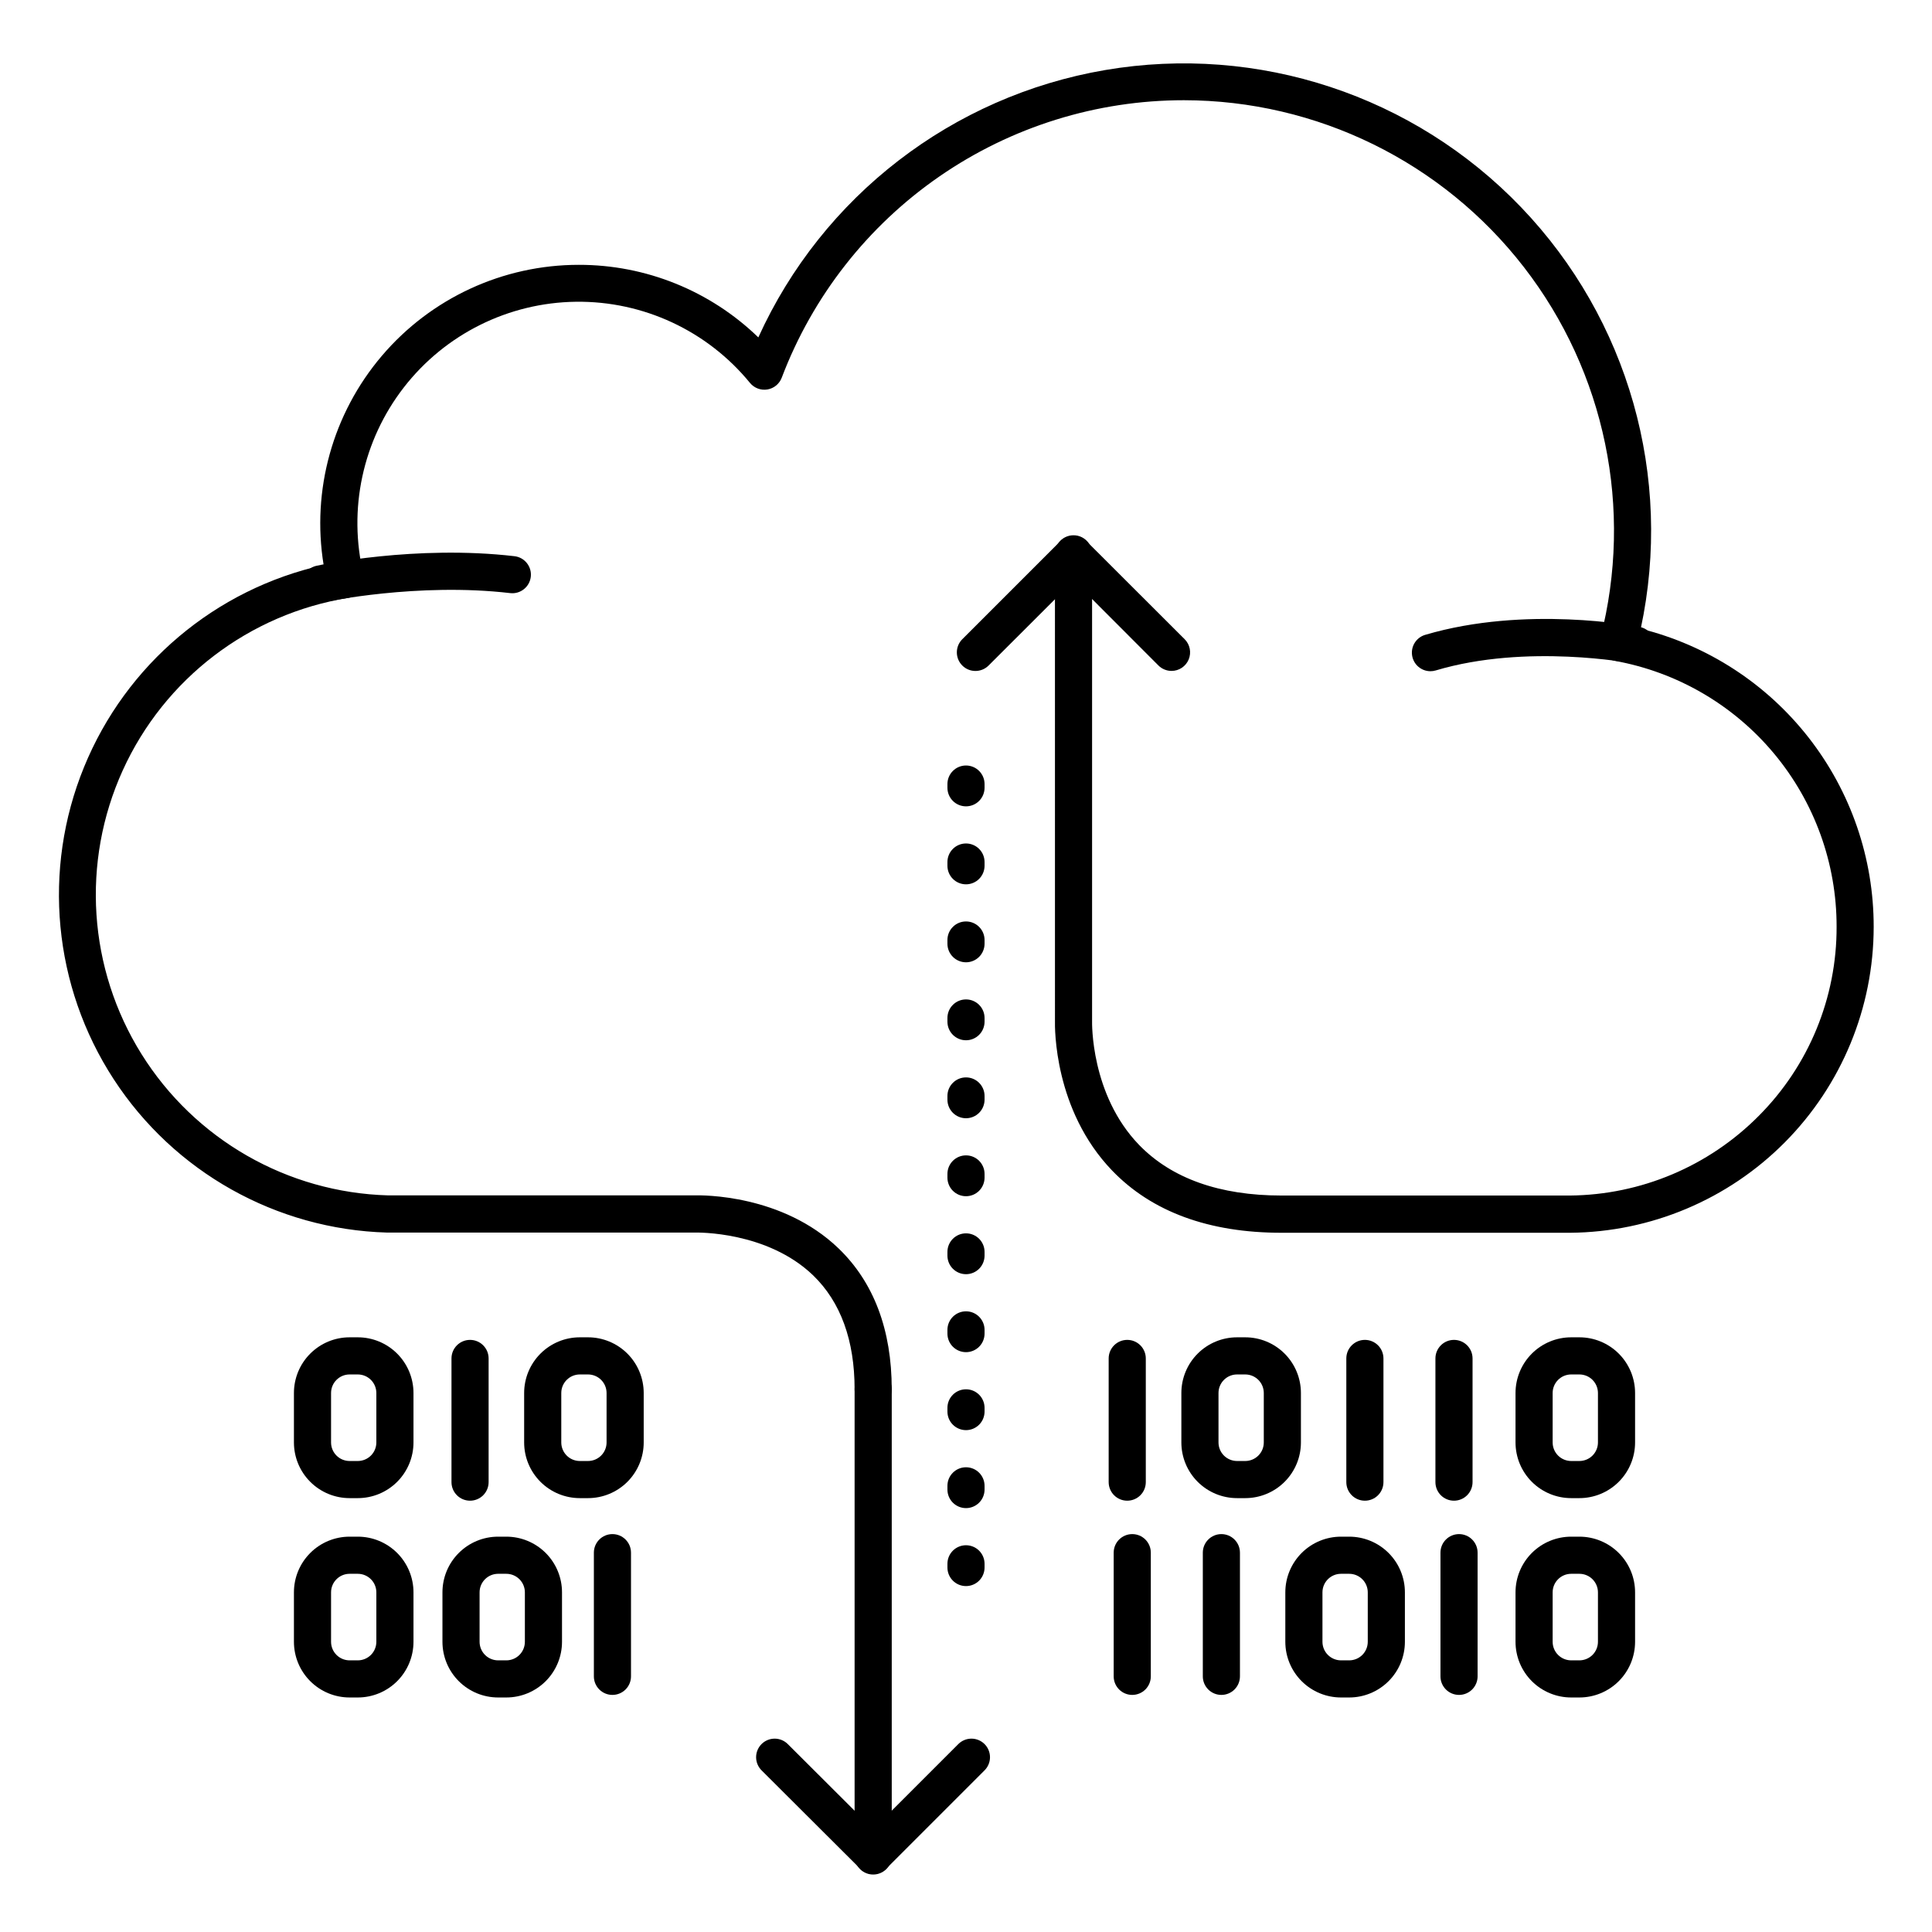 <?xml version="1.0" encoding="UTF-8"?>
<!-- Uploaded to: ICON Repo, www.iconrepo.com, Generator: ICON Repo Mixer Tools -->
<svg fill="#000000" width="800px" height="800px" version="1.1" viewBox="144 144 512 512" xmlns="http://www.w3.org/2000/svg">
 <g>
  <path d="m523.08 321.88c-2.441-0.004-4.512-1.793-4.863-4.211-0.355-2.414 1.117-4.723 3.457-5.422 26.566-7.871 55.578-2.363 56.797-2.117 1.301 0.23 2.453 0.973 3.203 2.062 0.746 1.09 1.023 2.438 0.77 3.734-0.258 1.297-1.023 2.434-2.129 3.16-1.102 0.727-2.453 0.977-3.746 0.695-0.277 0-27.938-5.324-52.082 1.891-0.457 0.137-0.93 0.207-1.406 0.207z"/>
  <path d="m228.86 303.66c-2.492-0.043-4.559-1.945-4.809-4.426s1.391-4.758 3.824-5.297c1.062-0.234 26.281-5.59 52.469-2.539 2.699 0.316 4.637 2.762 4.32 5.461-0.316 2.699-2.762 4.637-5.461 4.32-24.5-2.863-49.004 2.32-49.199 2.371-0.375 0.082-0.758 0.117-1.145 0.109z"/>
  <path d="m375.4 640.77c-2.719 0-4.922-2.203-4.922-4.918v-123.68c0-2.719 2.203-4.922 4.922-4.922s4.922 2.203 4.922 4.922v123.68c0 1.305-0.52 2.555-1.441 3.477-0.926 0.922-2.176 1.441-3.481 1.441z"/>
  <path d="m375.4 640.64c-1.305 0-2.555-0.52-3.473-1.445l-26.047-25.977c-0.949-0.918-1.492-2.176-1.504-3.496-0.012-1.32 0.508-2.59 1.441-3.523s2.203-1.453 3.523-1.441c1.32 0.012 2.578 0.555 3.496 1.504l22.562 22.504 22.504-22.504c0.918-0.949 2.176-1.492 3.496-1.504 1.32-0.012 2.59 0.508 3.523 1.441s1.449 2.203 1.438 3.523c-0.008 1.32-0.551 2.578-1.5 3.496l-25.977 25.977c-0.926 0.926-2.176 1.445-3.484 1.445z"/>
  <path d="m375.4 517.09c-2.719 0-4.922-2.203-4.922-4.918 0-12.969-3.691-23.113-10.961-30.16-12.242-11.809-30.938-11.367-31.133-11.367h-81.828c-29.355-0.855-56.422-16.051-72.438-40.66-16.02-24.613-18.953-55.516-7.848-82.699 11.102-27.188 34.828-47.199 63.496-53.562-3.238-19.836 2.398-40.094 15.414-55.406 13.02-15.316 32.109-24.137 52.207-24.133 17.758-0.023 34.824 6.875 47.578 19.23 16.992-37.406 51.434-63.949 91.938-70.855 40.5-6.906 81.793 6.723 110.22 36.383 28.43 29.664 40.301 71.492 31.688 111.67 17.641 4.379 33.305 14.539 44.496 28.863 11.191 14.324 17.262 31.984 17.238 50.16-0.016 21.387-8.473 41.902-23.535 57.082s-35.512 23.797-56.895 23.98h-76.477c-19.266 0-34.371-5.551-44.898-16.473-15.457-16.059-15.211-37.875-15.164-39.824l-0.004-123.63c0-2.715 2.203-4.918 4.922-4.918 2.715 0 4.918 2.203 4.918 4.918v123.87c0 0.176-0.473 19.414 12.477 32.797 8.602 8.855 21.305 13.391 37.746 13.391h76.43c18.785-0.172 36.746-7.746 49.988-21.074 13.293-13.312 20.73-31.375 20.664-50.188 0.02-16.758-5.848-32.988-16.578-45.859-10.73-12.875-25.641-21.566-42.129-24.562-1.344-0.246-2.527-1.039-3.266-2.191-0.738-1.152-0.961-2.559-0.621-3.883 8.789-34.133 1.301-70.414-20.281-98.285-21.582-27.867-54.836-44.191-90.086-44.227-23.129-0.004-45.715 7.027-64.754 20.164-19.039 13.137-33.633 31.754-41.84 53.379-0.625 1.645-2.074 2.828-3.805 3.113-1.734 0.285-3.488-0.379-4.602-1.734-11.301-13.82-28.285-21.738-46.137-21.512-17.852 0.227-34.629 8.57-45.578 22.672-10.949 14.098-14.883 32.422-10.68 49.773 0.324 1.328 0.078 2.734-0.68 3.875-0.754 1.145-1.953 1.922-3.305 2.144-26.355 4.262-48.824 21.434-59.859 45.742-11.031 24.309-9.164 52.527 4.981 75.168s38.684 36.699 65.367 37.445h81.219c1.969-0.059 23.223-0.316 38.16 14.07 9.32 8.984 14.074 21.57 14.074 37.316 0 1.305-0.52 2.555-1.441 3.477-0.926 0.926-2.176 1.441-3.481 1.441z"/>
  <path d="m454.48 321.8c-1.309 0-2.559-0.516-3.484-1.438l-22.465-22.504-22.535 22.504c-1.922 1.93-5.043 1.938-6.973 0.016-1.926-1.922-1.934-5.043-0.012-6.973l25.977-25.977c1.922-1.922 5.035-1.922 6.957 0l26.008 25.977c1.402 1.406 1.82 3.519 1.062 5.356-0.762 1.836-2.551 3.035-4.535 3.039z"/>
  <path d="m444.06 593.17c-2.719 0-4.922-2.203-4.922-4.918v-32.777c0-2.719 2.203-4.922 4.922-4.922s4.918 2.203 4.918 4.922v32.777c0 1.305-0.516 2.555-1.438 3.477-0.926 0.922-2.176 1.441-3.481 1.441z"/>
  <path d="m467.68 593.17c-2.719 0-4.922-2.203-4.922-4.918v-32.777c0-2.719 2.203-4.922 4.922-4.922 2.715 0 4.918 2.203 4.918 4.922v32.777c0 1.305-0.52 2.555-1.441 3.477-0.922 0.922-2.172 1.441-3.477 1.441z"/>
  <path d="m530.66 593.17c-2.719 0-4.922-2.203-4.922-4.918v-32.777c0-2.719 2.203-4.922 4.922-4.922 2.715 0 4.918 2.203 4.918 4.922v32.777c0 1.305-0.52 2.555-1.441 3.477-0.922 0.922-2.172 1.441-3.477 1.441z"/>
  <path d="m501.55 593.85h-2.164c-3.914 0-7.668-1.555-10.438-4.324-2.766-2.766-4.324-6.523-4.324-10.438v-13.098c0-3.914 1.559-7.668 4.324-10.434 2.769-2.769 6.523-4.324 10.438-4.324h2.164c3.914 0 7.668 1.555 10.438 4.324 2.769 2.766 4.324 6.519 4.324 10.434v13.098c0 3.914-1.555 7.672-4.324 10.438-2.769 2.769-6.523 4.324-10.438 4.324zm-2.164-32.777c-2.719 0-4.922 2.203-4.922 4.918v13.098c0 1.305 0.52 2.559 1.441 3.481 0.926 0.922 2.176 1.441 3.481 1.441h2.164c1.305 0 2.559-0.52 3.481-1.441s1.441-2.176 1.441-3.481v-13.098c0-1.305-0.52-2.555-1.441-3.477s-2.176-1.441-3.481-1.441z"/>
  <path d="m562.55 593.85h-2.164c-3.914 0-7.668-1.555-10.438-4.324-2.766-2.766-4.32-6.523-4.32-10.438v-13.098c0-3.914 1.555-7.668 4.32-10.434 2.769-2.769 6.523-4.324 10.438-4.324h2.164c3.914 0 7.672 1.555 10.438 4.324 2.769 2.766 4.324 6.519 4.324 10.434v13.098c0 3.914-1.555 7.672-4.324 10.438-2.766 2.769-6.523 4.324-10.438 4.324zm-2.164-32.777c-2.719 0-4.918 2.203-4.918 4.918v13.098c0 1.305 0.516 2.559 1.438 3.481 0.926 0.922 2.176 1.441 3.481 1.441h2.164c1.305 0 2.559-0.52 3.481-1.441s1.441-2.176 1.441-3.481v-13.098c0-1.305-0.52-2.555-1.441-3.477s-2.176-1.441-3.481-1.441z"/>
  <path d="m529.32 541.7c-2.715 0-4.918-2.203-4.918-4.922v-32.777c0-2.715 2.203-4.918 4.918-4.918 2.719 0 4.922 2.203 4.922 4.918v32.777c0 1.305-0.52 2.559-1.441 3.481-0.922 0.922-2.172 1.441-3.481 1.441z"/>
  <path d="m505.71 541.7c-2.719 0-4.922-2.203-4.922-4.922v-32.777c0-2.715 2.203-4.918 4.922-4.918 2.715 0 4.918 2.203 4.918 4.918v32.777c0 1.305-0.516 2.559-1.441 3.481-0.922 0.922-2.172 1.441-3.477 1.441z"/>
  <path d="m442.73 541.7c-2.719 0-4.922-2.203-4.922-4.922v-32.777c0-2.715 2.203-4.918 4.922-4.918 2.715 0 4.918 2.203 4.918 4.918v32.777c0 1.305-0.516 2.559-1.441 3.481-0.922 0.922-2.172 1.441-3.477 1.441z"/>
  <path d="m562.55 541.02h-2.164c-3.914 0-7.668-1.555-10.438-4.324-2.766-2.766-4.32-6.519-4.32-10.434v-13.098c0-3.914 1.555-7.672 4.32-10.438 2.769-2.769 6.523-4.324 10.438-4.324h2.164c3.914 0 7.672 1.555 10.438 4.324 2.769 2.766 4.324 6.523 4.324 10.438v13.098c0 3.914-1.555 7.668-4.324 10.434-2.766 2.769-6.523 4.324-10.438 4.324zm-2.164-32.777c-2.719 0-4.918 2.203-4.918 4.922v13.098c0 1.305 0.516 2.555 1.438 3.477 0.926 0.922 2.176 1.441 3.481 1.441h2.164c1.305 0 2.559-0.52 3.481-1.441s1.441-2.172 1.441-3.477v-13.098c0-1.305-0.52-2.559-1.441-3.481-0.922-0.922-2.176-1.441-3.481-1.441z"/>
  <path d="m474 541.02h-2.164c-3.914 0-7.672-1.555-10.438-4.324-2.769-2.766-4.324-6.519-4.324-10.434v-13.098c0-3.914 1.555-7.672 4.324-10.438 2.766-2.769 6.523-4.324 10.438-4.324h2.164c3.914 0 7.668 1.555 10.438 4.324 2.766 2.766 4.32 6.523 4.32 10.438v13.098c0 3.914-1.555 7.668-4.32 10.434-2.769 2.769-6.523 4.324-10.438 4.324zm-2.164-32.777c-2.719 0-4.922 2.203-4.922 4.922v13.098c0 1.305 0.52 2.555 1.441 3.477 0.922 0.922 2.176 1.441 3.481 1.441h2.164c1.305 0 2.555-0.52 3.477-1.441 0.926-0.922 1.441-2.172 1.441-3.477v-13.098c0-1.305-0.516-2.559-1.441-3.481-0.922-0.922-2.172-1.441-3.477-1.441z"/>
  <path d="m306.3 593.17c-2.715 0-4.918-2.203-4.918-4.918v-32.777c0-2.719 2.203-4.922 4.918-4.922 2.719 0 4.922 2.203 4.922 4.922v32.777c0 1.305-0.52 2.555-1.441 3.477-0.922 0.922-2.176 1.441-3.481 1.441z"/>
  <path d="m238.82 593.85h-2.168c-3.914 0-7.668-1.555-10.434-4.324-2.769-2.766-4.324-6.523-4.324-10.438v-13.098c0-3.914 1.555-7.668 4.324-10.434 2.766-2.769 6.519-4.324 10.434-4.324h2.168c3.914 0 7.668 1.555 10.434 4.324 2.769 2.766 4.324 6.519 4.324 10.434v13.098c0 3.914-1.555 7.672-4.324 10.438-2.766 2.769-6.519 4.324-10.434 4.324zm-2.168-32.777c-2.715 0-4.918 2.203-4.918 4.918v13.098c0 1.305 0.52 2.559 1.441 3.481s2.172 1.441 3.477 1.441h2.168c1.305 0 2.555-0.52 3.477-1.441s1.441-2.176 1.441-3.481v-13.098c0-1.305-0.52-2.555-1.441-3.477s-2.172-1.441-3.477-1.441z"/>
  <path d="m278.18 593.85h-2.164c-3.918 0-7.672-1.555-10.438-4.324-2.769-2.766-4.324-6.523-4.324-10.438v-13.098c0-3.914 1.555-7.668 4.324-10.434 2.766-2.769 6.519-4.324 10.438-4.324h2.164c3.914 0 7.668 1.555 10.438 4.324 2.766 2.766 4.32 6.519 4.32 10.434v13.098c0 3.914-1.555 7.672-4.32 10.438-2.769 2.769-6.523 4.324-10.438 4.324zm-2.164-32.777c-2.719 0-4.922 2.203-4.922 4.918v13.098c0 1.305 0.52 2.559 1.441 3.481s2.176 1.441 3.481 1.441h2.164c1.305 0 2.555-0.52 3.477-1.441 0.926-0.922 1.441-2.176 1.441-3.481v-13.098c0-1.305-0.516-2.555-1.441-3.477-0.922-0.922-2.172-1.441-3.477-1.441z"/>
  <path d="m268.57 541.7c-2.719 0-4.922-2.203-4.922-4.922v-32.777c0-2.715 2.203-4.918 4.922-4.918 2.715 0 4.918 2.203 4.918 4.918v32.777c0 1.305-0.516 2.559-1.441 3.481-0.922 0.922-2.172 1.441-3.477 1.441z"/>
  <path d="m299.83 541.02h-2.164c-3.918 0-7.672-1.555-10.438-4.324-2.769-2.766-4.324-6.519-4.324-10.434v-13.098c0-3.914 1.555-7.672 4.324-10.438 2.766-2.769 6.519-4.324 10.438-4.324h2.164c3.914 0 7.668 1.555 10.438 4.324 2.766 2.766 4.32 6.523 4.32 10.438v13.098c0 3.914-1.555 7.668-4.32 10.434-2.769 2.769-6.523 4.324-10.438 4.324zm-2.164-32.777c-2.719 0-4.922 2.203-4.922 4.922v13.098c0 1.305 0.52 2.555 1.441 3.477s2.172 1.441 3.481 1.441h2.164c1.305 0 2.555-0.52 3.477-1.441 0.926-0.922 1.441-2.172 1.441-3.477v-13.098c0-1.305-0.516-2.559-1.441-3.481-0.922-0.922-2.172-1.441-3.477-1.441z"/>
  <path d="m238.82 541.02h-2.168c-3.914 0-7.668-1.555-10.434-4.324-2.769-2.766-4.324-6.519-4.324-10.434v-13.098c0-3.914 1.555-7.672 4.324-10.438 2.766-2.769 6.519-4.324 10.434-4.324h2.168c3.914 0 7.668 1.555 10.434 4.324 2.769 2.766 4.324 6.523 4.324 10.438v13.098c0 3.914-1.555 7.668-4.324 10.434-2.766 2.769-6.519 4.324-10.434 4.324zm-2.168-32.777c-2.715 0-4.918 2.203-4.918 4.922v13.098c0 1.305 0.52 2.555 1.441 3.477s2.172 1.441 3.477 1.441h2.168c1.305 0 2.555-0.52 3.477-1.441s1.441-2.172 1.441-3.477v-13.098c0-1.305-0.52-2.559-1.441-3.481-0.922-0.922-2.172-1.441-3.477-1.441z"/>
  <path d="m400 564.33c-2.719 0-4.922-2.203-4.922-4.922v-0.984c0-2.715 2.203-4.918 4.922-4.918 2.715 0 4.918 2.203 4.918 4.918v0.984c0 1.305-0.52 2.559-1.441 3.481-0.922 0.922-2.172 1.441-3.477 1.441zm0-20.664c-2.719 0-4.922-2.203-4.922-4.922v-0.984c0-2.715 2.203-4.918 4.922-4.918 2.715 0 4.918 2.203 4.918 4.918v0.984c0 1.305-0.52 2.559-1.441 3.481-0.922 0.922-2.172 1.441-3.477 1.441zm0-20.664c-2.719 0-4.922-2.203-4.922-4.922v-0.984c0-2.715 2.203-4.918 4.922-4.918 2.715 0 4.918 2.203 4.918 4.918v0.984c0 1.305-0.52 2.559-1.441 3.481-0.922 0.922-2.172 1.441-3.477 1.441zm0-20.664c-2.719 0-4.922-2.203-4.922-4.922v-0.984c0-2.715 2.203-4.918 4.922-4.918 2.715 0 4.918 2.203 4.918 4.918v0.984c0 1.305-0.52 2.559-1.441 3.481-0.922 0.922-2.172 1.441-3.477 1.441zm0-20.664c-2.719 0-4.922-2.203-4.922-4.922v-0.984c0-2.715 2.203-4.918 4.922-4.918 2.715 0 4.918 2.203 4.918 4.918v0.984c0 1.305-0.52 2.559-1.441 3.481-0.922 0.922-2.172 1.441-3.477 1.441zm0-20.664c-2.719 0-4.922-2.203-4.922-4.922v-0.984c0-2.715 2.203-4.918 4.922-4.918 2.715 0 4.918 2.203 4.918 4.918v0.984c0 1.305-0.52 2.559-1.441 3.481-0.922 0.922-2.172 1.441-3.477 1.441zm0-20.664c-2.719 0-4.922-2.203-4.922-4.922v-0.984c0-2.715 2.203-4.918 4.922-4.918 2.715 0 4.918 2.203 4.918 4.918v0.984c0 1.305-0.52 2.559-1.441 3.481-0.922 0.922-2.172 1.441-3.477 1.441zm0-20.664c-2.719 0-4.922-2.203-4.922-4.922v-0.984c0-2.715 2.203-4.918 4.922-4.918 2.715 0 4.918 2.203 4.918 4.918v0.984c0 1.305-0.52 2.559-1.441 3.481-0.922 0.922-2.172 1.441-3.477 1.441zm0-20.664c-2.719 0-4.922-2.203-4.922-4.922v-0.984c0-2.715 2.203-4.918 4.922-4.918 2.715 0 4.918 2.203 4.918 4.918v0.984c0 1.305-0.52 2.559-1.441 3.481-0.922 0.922-2.172 1.441-3.477 1.441zm0-20.664c-2.719 0-4.922-2.203-4.922-4.922v-0.984c0-2.715 2.203-4.918 4.922-4.918 2.715 0 4.918 2.203 4.918 4.918v0.984c0 1.305-0.52 2.559-1.441 3.481-0.922 0.922-2.172 1.441-3.477 1.441zm0-20.664c-2.719 0-4.922-2.203-4.922-4.922v-0.984c0-2.715 2.203-4.918 4.922-4.918 2.715 0 4.918 2.203 4.918 4.918v0.984c0 1.305-0.52 2.559-1.441 3.481-0.922 0.922-2.172 1.441-3.477 1.441z"/>
 </g>
</svg>